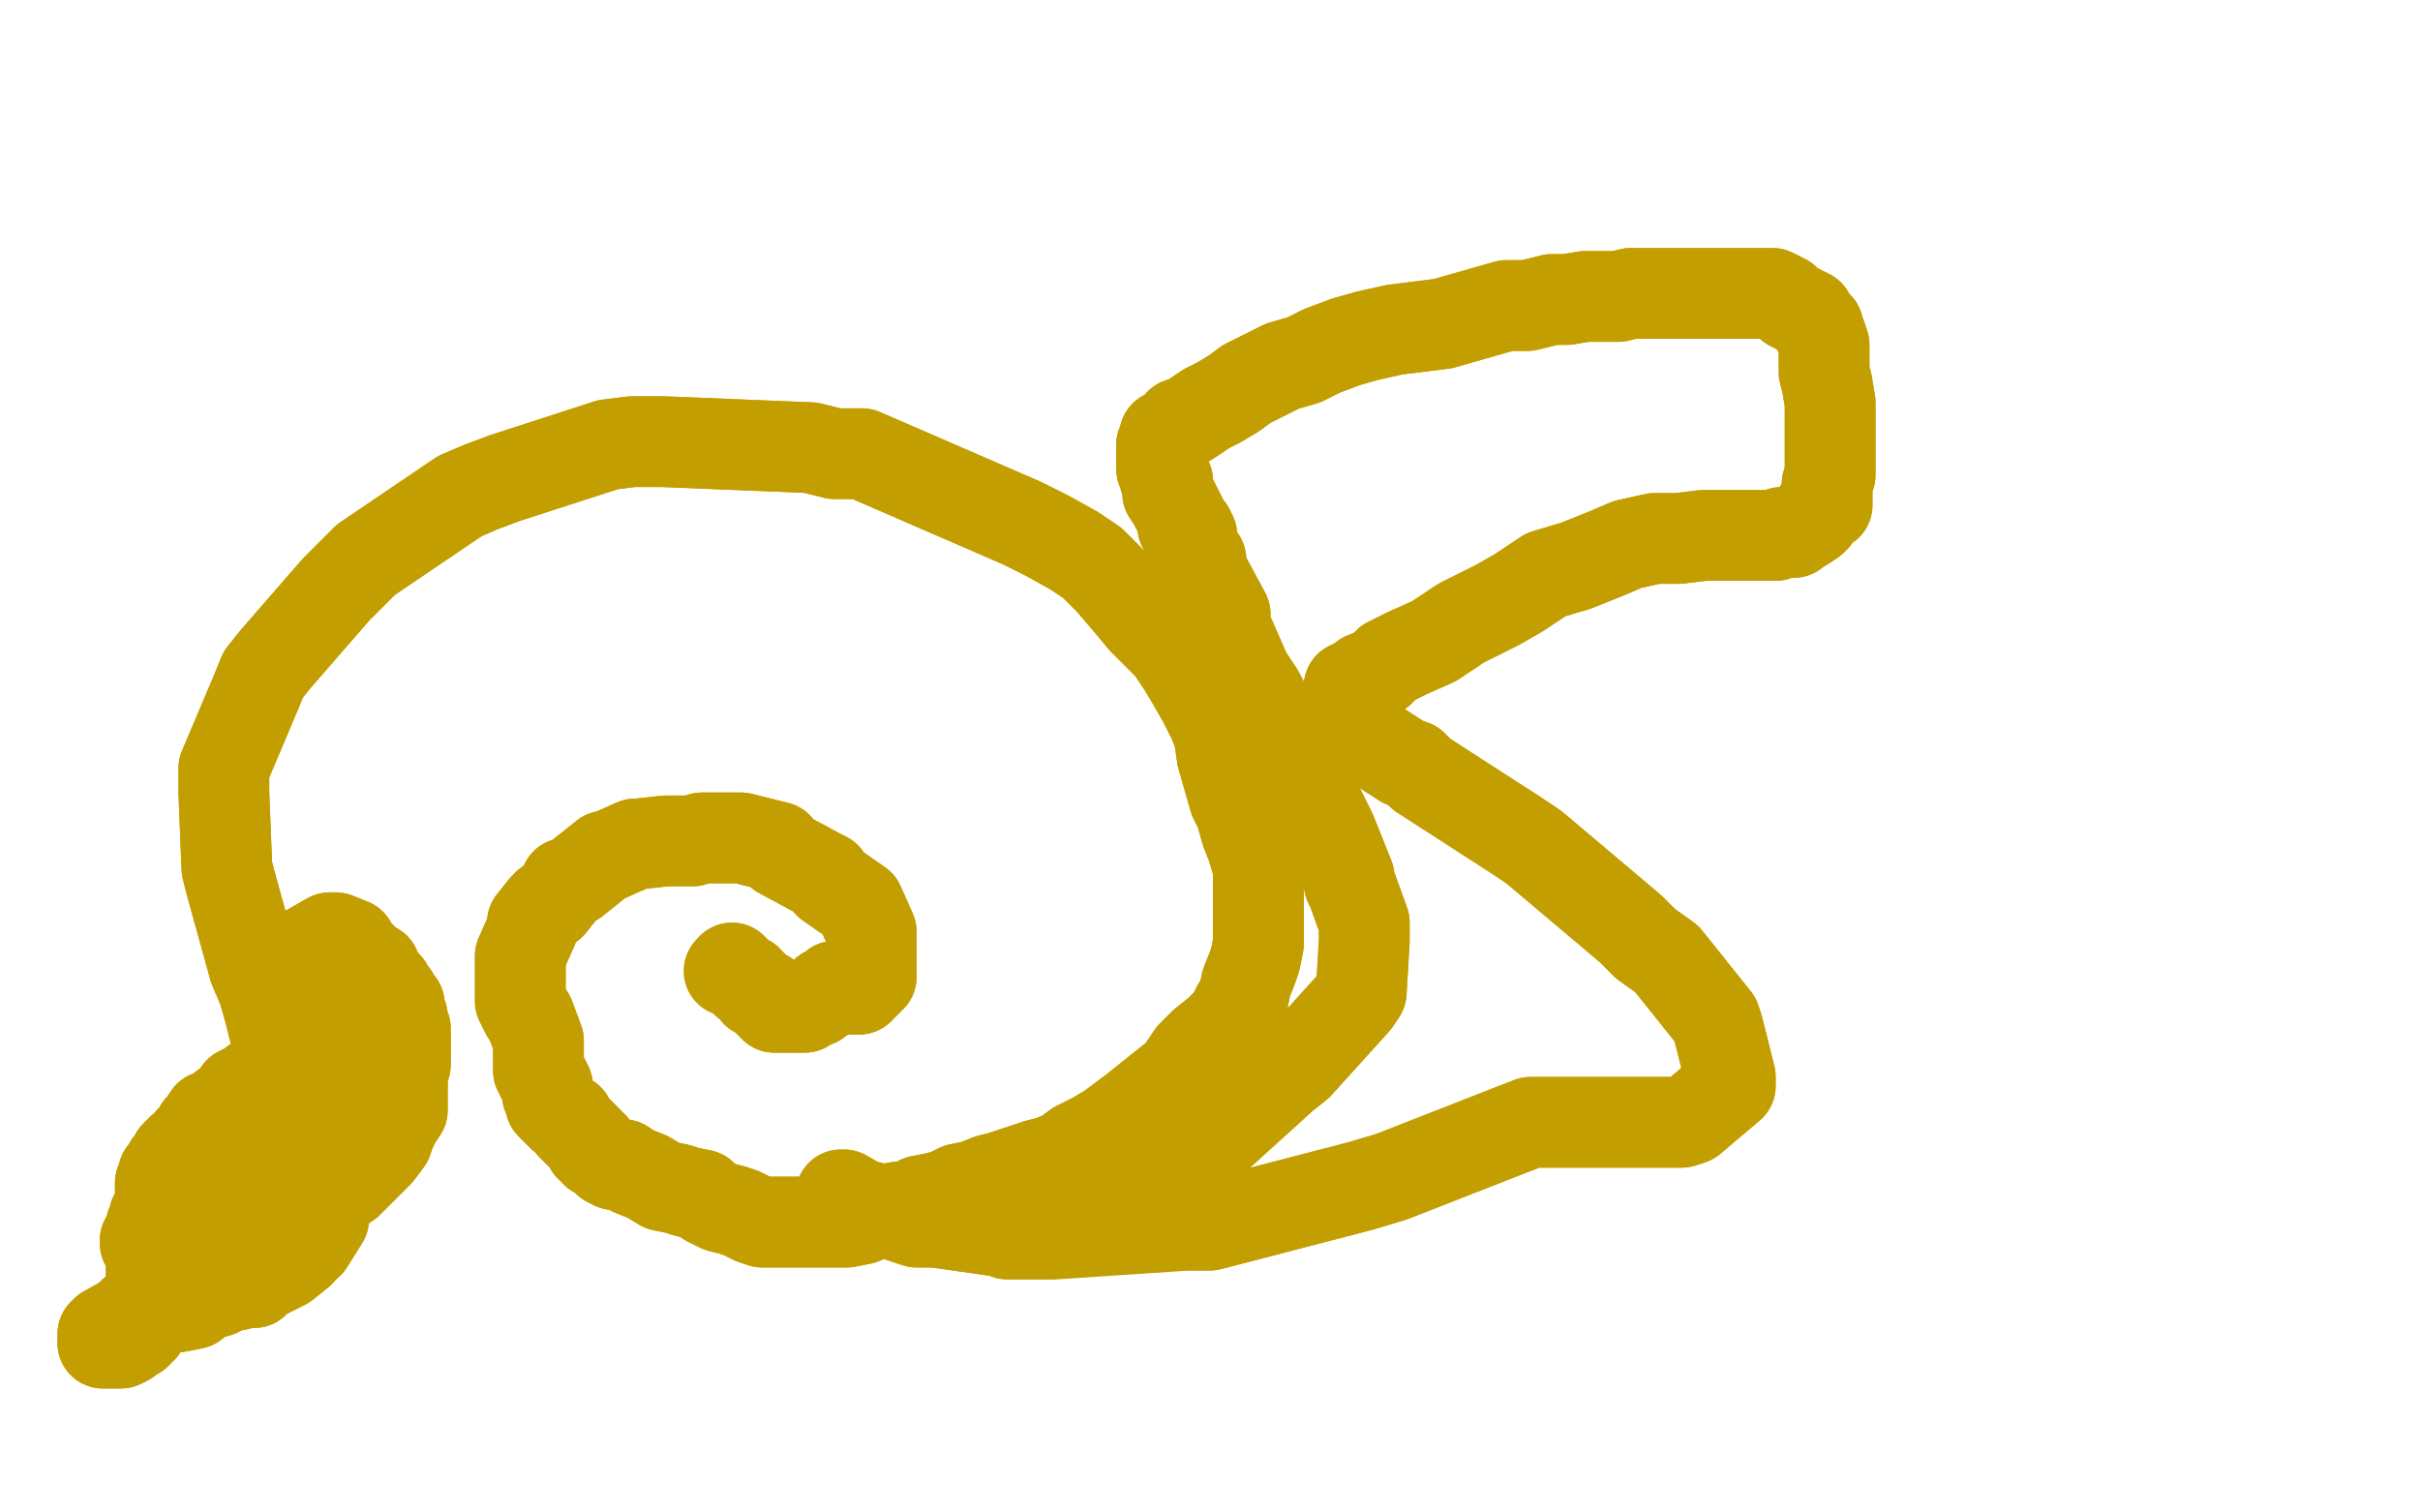 <?xml version="1.0" standalone="no"?>
<!DOCTYPE svg PUBLIC "-//W3C//DTD SVG 1.1//EN"
"http://www.w3.org/Graphics/SVG/1.1/DTD/svg11.dtd">

<svg width="800" height="500" version="1.1" xmlns="http://www.w3.org/2000/svg" xmlns:xlink="http://www.w3.org/1999/xlink" style="stroke-antialiasing: false"><desc>This SVG has been created on https://colorillo.com/</desc><rect x='0' y='0' width='800' height='500' style='fill: rgb(255,255,255); stroke-width:0' /><polyline points="34,453 34,452 34,452 34,450 34,450 34,449 34,449 34,447 34,447 34,445 34,445 34,443 34,443 34,441 34,441 34,439 34,439 34,438 34,438 34,436 34,436 34,435 34,432 34,431 34,430 34,428 34,426 35,425 35,423 36,421 36,419 36,418 36,416 36,415 36,412 37,410 38,408 38,407 39,404 40,402 40,401 41,400 42,398 42,396 43,395 44,394 44,392 45,390 46,389 46,388 47,386 48,384 49,383 50,381 51,380 51,378 52,378 53,377 53,376 54,375 54,373 55,373 56,372 57,370 58,370 58,368 60,367 60,366 62,364 62,363 64,362 65,361 66,360 67,359 68,357 69,357 70,355 71,355 72,354 73,353 74,351 75,350 76,349 77,348 80,345 81,344 84,340 85,340 89,335 90,335 96,329 97,329 99,328 104,325 106,324 108,322 110,322 110,321 112,320 113,320 113,319 117,317 118,316 119,316 121,314 122,313 123,313 126,311 126,310 126,309 126,310 126,312 126,313 126,314 127,319 127,320 128,321 129,325 130,326 131,330 131,331 131,333 131,335 132,336 132,337 132,339 132,340 132,342 132,343 133,343 133,344 133,346 133,347 133,348 133,350 133,352 133,354 133,355 133,357 133,359 133,360 133,361 133,363 133,364 133,365 133,366 133,368 133,369 133,371 133,372 133,374 133,375 133,377 133,378 133,379 133,380 133,381 133,382 132,382 132,383 132,384 132,386 131,386 130,387 130,388 130,389 129,390 128,391 128,392 127,393 127,394 126,396 125,397 125,398 125,399 124,399 123,399 123,400 122,401 122,403 121,403 120,404 120,405 119,406 118,407 117,407 116,407 115,408 114,409 113,409 113,410 113,411 112,412 111,413 110,414 110,415 109,416 109,417 108,417 107,418 107,419 106,419 105,420 104,420 103,421 102,421 101,421 100,421 99,421 98,421 97,421 96,421 96,422 95,422 94,422 93,423 92,423 91,424 90,424 83,426 81,426 78,427 77,427 77,428 74,429 73,429 70,429 68,429 65,430 64,430 60,432 59,432 56,432 55,432 54,432 51,433 50,433 47,434 46,434 45,434 44,434 43,434 42,434 42,435 42,436 41,436 41,437 41,438 41,439 40,439 40,440 40,441 40,442 40,443 40,444 39,444 39,445 39,446 38,446 38,447 37,447 37,448 36,448 35,448 35,447 35,446 35,445 35,444 35,443 35,442 35,442 35,442 35,441 35,440" style="fill: none; stroke: #c39e00; stroke-width: 1; stroke-linejoin: round; stroke-linecap: round; stroke-antialiasing: false; stroke-antialias: 0; opacity: 1.0"/>
<polyline points="34,453 34,452 34,452 34,450 34,450 34,449 34,449 34,447 34,447 34,445 34,445 34,443 34,443 34,441 34,441 34,439 34,439 34,438 34,438 34,436 34,435 34,432 34,431 34,430 34,428 34,426 35,425 35,423 36,421 36,419 36,418 36,416 36,415 36,412 37,410 38,408 38,407 39,404 40,402 40,401 41,400 42,398 42,396 43,395 44,394 44,392 45,390 46,389 46,388 47,386 48,384 49,383 50,381 51,380 51,378 52,378 53,377 53,376 54,375 54,373 55,373 56,372 57,370 58,370 58,368 60,367 60,366 62,364 62,363 64,362 65,361 66,360 67,359 68,357 69,357 70,355 71,355 72,354 73,353 74,351 75,350 76,349 77,348 80,345 81,344 84,340 85,340 89,335 90,335 96,329 97,329 99,328 104,325 106,324 108,322 110,322 110,321 112,320 113,320 113,319 117,317 118,316 119,316 121,314 122,313 123,313 126,311 126,310 126,309 126,310 126,312 126,313 126,314 127,319 127,320 128,321 129,325 130,326 131,330 131,331 131,333 131,335 132,336 132,337 132,339 132,340 132,342 132,343 133,343 133,344 133,346 133,347 133,348 133,350 133,352 133,354 133,355 133,357 133,359 133,360 133,361 133,363 133,364 133,365 133,366 133,368 133,369 133,371 133,372 133,374 133,375 133,377 133,378 133,379 133,380 133,381 133,382 132,382 132,383 132,384 132,386 131,386 130,387 130,388 130,389 129,390 128,391 128,392 127,393 127,394 126,396 125,397 125,398 125,399 124,399 123,399 123,400 122,401 122,403 121,403 120,404 120,405 119,406 118,407 117,407 116,407 115,408 114,409 113,409 113,410 113,411 112,412 111,413 110,414 110,415 109,416 109,417 108,417 107,418 107,419 106,419 105,420 104,420 103,421 102,421 101,421 100,421 99,421 98,421 97,421 96,421 96,422 95,422 94,422 93,423 92,423 91,424 90,424 83,426 81,426 78,427 77,427 77,428 74,429 73,429 70,429 68,429 65,430 64,430 60,432 59,432 56,432 55,432 54,432 51,433 50,433 47,434 46,434 45,434 44,434 43,434 42,434 42,435 42,436 41,436 41,437 41,438 41,439 40,439 40,440 40,441 40,442 40,443 40,444 39,444 39,445 39,446 38,446 38,447 37,447 37,448 36,448 35,448 35,447 35,446 35,445 35,444 35,443 35,442 35,442 35,442 35,441 35,440 35,439 34,439" style="fill: none; stroke: #c39e00; stroke-width: 1; stroke-linejoin: round; stroke-linecap: round; stroke-antialiasing: false; stroke-antialias: 0; opacity: 1.0"/>
<polyline points="48,411 48,410 48,410 54,400 54,400 57,397 57,397 71,384 71,384 72,382 84,372 86,371 92,365 95,363 95,362 100,357 101,356 102,354 105,352 105,351 105,350 106,347 107,346 107,342 107,341 108,337 108,335 109,331 109,330 110,326 110,325 111,324 111,323 111,324 111,325 109,329 107,331 106,334 103,336 102,340 100,342 98,344 97,346 95,347 95,348 93,350 92,351 91,353 90,354 89,355 88,355 86,357 84,358 83,359 81,360 79,361 78,363 77,364 74,366 73,367 71,369 69,369 67,372 66,373 65,375 63,377 62,379 60,380 58,382 57,384 56,385 56,386 55,387 55,388 54,388 54,390 53,391 53,392 53,393 53,394 53,395 53,397 53,398 53,399 52,401 51,402 51,403 51,404 50,405 50,406 50,407 50,408 50,410 50,411 50,412 50,413 50,414 50,415 50,416 50,418 50,419 50,420 50,423 50,424 50,425 50,426 50,427 50,428 50,429 50,431 49,433 49,434 49,436 48,437 47,438 47,439 46,440 45,440 45,441 43,441 43,442 42,442 42,443 40,444 39,444 38,444 37,444 36,444 35,444 34,444 34,443 34,442 34,441 35,440 44,435 44,434 46,434 49,433 50,433 52,433 57,432 58,432 59,432 64,431 65,430 65,429 72,427 73,426 82,424 84,424 84,423 92,419 93,418 94,418 99,414 100,412 102,411 107,403 107,401 108,399 111,387 112,386 114,377 115,376 115,365 115,364 116,353 116,351 116,349 116,341 116,338 113,330 113,329 110,325 109,323 108,322 108,321 108,322 108,325 108,329 107,333 106,337 106,344 106,350 105,356 105,361 105,366 105,369 105,372 104,375 104,376 104,378 104,380 104,381 104,382 104,384 103,385 102,386 102,387 101,387 100,389 98,390 97,393 95,394 93,395 91,398 89,399 85,400 82,402 79,403 77,404 74,405 72,406 68,406 66,406 64,406 63,406 62,406 61,406 60,406 61,406 62,405 64,404 64,403 65,402 67,400 69,397 72,395 74,393 76,391 79,388 82,386 84,384 88,382 89,382 90,381 92,380 93,380 94,380 94,381 94,383 95,385 95,387 95,388 95,390 96,394 97,395 99,396 100,396 102,396 105,396 108,395 112,393 115,391 119,387 122,384 125,381 128,377 129,374 131,370 133,367 133,364 133,361 133,359 133,356 133,354 134,352 134,350 134,349 134,347 134,346 134,343 134,340 133,337 133,336 132,335 132,334 132,332 131,331 130,330 130,329 129,328 128,327 128,326 127,325 125,323 124,321 124,320 122,319 121,318 120,317 119,317 119,316 118,316 117,315 117,314 116,313 116,312 111,310 110,310 109,310 102,314 100,318 99,321 93,338 93,341 95,357 96,359 96,361 96,362 96,365 96,363 96,361 95,358 89,334 87,327 84,320 76,291 75,287 74,262 74,259 74,254 85,228 87,223 91,218 111,195 116,190 121,185 152,164 159,161 167,158 201,147 209,146 219,146 268,148 276,150 285,150 338,173 346,177 355,182 361,186 367,192 373,199 378,205 383,210 387,214 391,220 394,225 398,232 401,238 403,243 404,250 406,257 408,264 410,268 412,275 414,280 416,287 416,292 416,295 416,299 416,305 416,309 416,312 415,317 414,320 412,325 411,330 409,333 407,337 403,341 398,345 394,349 390,355 385,359 380,363 375,367 371,370 367,373 362,376 356,379 352,382 347,384 343,385 337,387 331,389 327,390 322,392 317,393 313,395 309,396 304,397 301,399 297,399 292,400 289,401 285,403 280,404 276,404 273,404 270,404 267,404 264,404 260,404 257,404 252,404 249,403 245,401 242,400 238,399 234,397 232,395 227,394 224,393 219,392 214,389 209,387 206,385 203,385 201,384 199,382 197,381 196,379 195,379 194,377 192,375 191,374 189,372 188,370 186,369 185,368 184,367 183,366 182,365 182,364 182,363 181,362 181,361 181,359 180,357 179,356 179,355 178,354 178,353 178,352 178,350 178,348 178,347 178,346 178,344 175,336 174,335 172,331 172,330 172,325 172,323 172,318 172,316 176,307 176,305 180,300 181,299 182,299 186,294 187,292 190,291 200,283 201,283 210,279 211,279 220,278 222,278 229,278 232,277 243,277 244,277 245,277 257,280 258,282 271,289 273,290 274,292 284,299 288,308 288,309 288,311 288,312 288,314 288,315 288,317 288,318 288,319 288,320 288,321 288,322 288,323 287,324 286,325 285,325 285,326 284,326 284,327 283,327 282,327 281,327 281,326 279,326 277,326 276,326 275,327 273,328 273,329 271,330 270,331 269,331 267,332 266,333 265,333 264,333 262,333 261,333 259,333 258,333 257,333 256,333 255,332 255,331 254,331 253,329 252,329 251,328 250,328 249,326 247,325 247,324 246,324 245,323 244,322 243,321 242,320" style="fill: none; stroke: #c39e00; stroke-width: 30; stroke-linejoin: round; stroke-linecap: round; stroke-antialiasing: false; stroke-antialias: 0; opacity: 1.0"/>
<polyline points="48,411 48,410 48,410 54,400 54,400 57,397 57,397 71,384 72,382 84,372 86,371 92,365 95,363 95,362 100,357 101,356 102,354 105,352 105,351 105,350 106,347 107,346 107,342 107,341 108,337 108,335 109,331 109,330 110,326 110,325 111,324 111,323 111,324 111,325 109,329 107,331 106,334 103,336 102,340 100,342 98,344 97,346 95,347 95,348 93,350 92,351 91,353 90,354 89,355 88,355 86,357 84,358 83,359 81,360 79,361 78,363 77,364 74,366 73,367 71,369 69,369 67,372 66,373 65,375 63,377 62,379 60,380 58,382 57,384 56,385 56,386 55,387 55,388 54,388 54,390 53,391 53,392 53,393 53,394 53,395 53,397 53,398 53,399 52,401 51,402 51,403 51,404 50,405 50,406 50,407 50,408 50,410 50,411 50,412 50,413 50,414 50,415 50,416 50,418 50,419 50,420 50,423 50,424 50,425 50,426 50,427 50,428 50,429 50,431 49,433 49,434 49,436 48,437 47,438 47,439 46,440 45,440 45,441 43,441 43,442 42,442 42,443 40,444 39,444 38,444 37,444 36,444 35,444 34,444 34,443 34,442 34,441 35,440 44,435 44,434 46,434 49,433 50,433 52,433 57,432 58,432 59,432 64,431 65,430 65,429 72,427 73,426 82,424 84,424 84,423 92,419 93,418 94,418 99,414 100,412 102,411 107,403 107,401 108,399 111,387 112,386 114,377 115,376 115,365 115,364 116,353 116,351 116,349 116,341 116,338 113,330 113,329 110,325 109,323 108,322 108,321 108,322 108,325 108,329 107,333 106,337 106,344 106,350 105,356 105,361 105,366 105,369 105,372 104,375 104,376 104,378 104,380 104,381 104,382 104,384 103,385 102,386 102,387 101,387 100,389 98,390 97,393 95,394 93,395 91,398 89,399 85,400 82,402 79,403 77,404 74,405 72,406 68,406 66,406 64,406 63,406 62,406 61,406 60,406 61,406 62,405 64,404 64,403 65,402 67,400 69,397 72,395 74,393 76,391 79,388 82,386 84,384 88,382 89,382 90,381 92,380 93,380 94,380 94,381 94,383 95,385 95,387 95,388 95,390 96,394 97,395 99,396 100,396 102,396 105,396 108,395 112,393 115,391 119,387 122,384 125,381 128,377 129,374 131,370 133,367 133,364 133,361 133,359 133,356 133,354 134,352 134,350 134,349 134,347 134,346 134,343 134,340 133,337 133,336 132,335 132,334 132,332 131,331 130,330 130,329 129,328 128,327 128,326 127,325 125,323 124,321 124,320 122,319 121,318 120,317 119,317 119,316 118,316 117,315 117,314 116,313 116,312 111,310 110,310 109,310 102,314 100,318 99,321 93,338 93,341 95,357 96,359 96,361 96,362 96,365 96,363 96,361 95,358 89,334 87,327 84,320 76,291 75,287 74,262 74,259 74,254 85,228 87,223 91,218 111,195 116,190 121,185 152,164 159,161 167,158 201,147 209,146 219,146 268,148 276,150 285,150 338,173 346,177 355,182 361,186 367,192 373,199 378,205 383,210 387,214 391,220 394,225 398,232 401,238 403,243 404,250 406,257 408,264 410,268 412,275 414,280 416,287 416,292 416,295 416,299 416,305 416,309 416,312 415,317 414,320 412,325 411,330 409,333 407,337 403,341 398,345 394,349 390,355 385,359 380,363 375,367 371,370 367,373 362,376 356,379 352,382 347,384 343,385 337,387 331,389 327,390 322,392 317,393 313,395 309,396 304,397 301,399 297,399 292,400 289,401 285,403 280,404 276,404 273,404 270,404 267,404 264,404 260,404 257,404 252,404 249,403 245,401 242,400 238,399 234,397 232,395 227,394 224,393 219,392 214,389 209,387 206,385 203,385 201,384 199,382 197,381 196,379 195,379 194,377 192,375 191,374 189,372 188,370 186,369 185,368 184,367 183,366 182,365 182,364 182,363 181,362 181,361 181,359 180,357 179,356 179,355 178,354 178,353 178,352 178,350 178,348 178,347 178,346 178,344 175,336 174,335 172,331 172,330 172,325 172,323 172,318 172,316 176,307 176,305 180,300 181,299 182,299 186,294 187,292 190,291 200,283 201,283 210,279 211,279 220,278 222,278 229,278 232,277 243,277 244,277 245,277 257,280 258,282 271,289 273,290 274,292 284,299 288,308 288,309 288,311 288,312 288,314 288,315 288,317 288,318 288,319 288,320 288,321 288,322 288,323 287,324 286,325 285,325 285,326 284,326 284,327 283,327 282,327 281,327 281,326 279,326 277,326 276,326 275,327 273,328 273,329 271,330 270,331 269,331 267,332 266,333 265,333 264,333 262,333 261,333 259,333 258,333 257,333 256,333 255,332 255,331 254,331 253,329 252,329 251,328 250,328 249,326 247,325 247,324 246,324 245,323 244,322 243,321 242,320 242,321 241,321" style="fill: none; stroke: #c39e00; stroke-width: 30; stroke-linejoin: round; stroke-linecap: round; stroke-antialiasing: false; stroke-antialias: 0; opacity: 1.0"/>
<polyline points="278,395 279,395 279,395 286,399 286,399 288,399 288,399 303,404 306,404 309,404 330,407 334,407 339,407 359,407 362,406 387,389 392,385 424,356 429,352 448,331 450,328 451,311 451,307 451,305 447,294 446,292 446,290 440,275 438,271 436,267 424,244 423,242 416,229 414,226 412,223 405,207 405,203 398,190 397,187 397,185 395,182 394,179 394,177 393,175 391,174 391,172 390,170 389,168 388,166 386,163 386,162 386,159 385,158 385,156 384,155 384,153 384,152 384,150 384,149 384,148 384,147 385,146 385,144 387,144 388,142 389,142 390,140 393,139 396,137 399,135 403,133 408,130 412,127 418,124 424,121 431,119 437,116 445,113 452,111 461,109 469,108 477,107 484,105 491,103 498,101 505,101 513,99 518,99 524,98 529,98 535,98 539,97 546,97 550,97 554,97 560,97 564,97 569,97 572,97 575,97 578,97 581,97 584,97 586,97 590,99 591,100 592,101 596,103 598,104 599,106 601,108 601,109 602,111 603,114 603,117 603,120 603,123 604,127 605,133 605,137 605,140 605,145 605,149 605,153 605,157 604,160 604,163 604,164 604,167 602,168 601,169 600,171 599,172 596,174 594,175 593,176 592,176 589,176 587,177 583,177 579,177 575,177 570,177 563,177 555,178 547,178 538,180 531,183 521,187 511,190 502,196 495,200 483,206 474,212 465,216 459,219 456,222 451,224 450,225 448,226 447,227 446,227 446,228 446,229 446,231 446,233 449,243 450,243 464,252 467,253 470,256 501,276 507,280 539,307 544,312 551,317 567,337 568,340 572,356 572,357 572,359 559,370 556,371 513,371 506,371 460,389 450,392 400,405 393,405" style="fill: none; stroke: #c39e00; stroke-width: 30; stroke-linejoin: round; stroke-linecap: round; stroke-antialiasing: false; stroke-antialias: 0; opacity: 1.0"/>
<polyline points="278,395 279,395 279,395 286,399 286,399 288,399 303,404 306,404 309,404 330,407 334,407 339,407 359,407 362,406 387,389 392,385 424,356 429,352 448,331 450,328 451,311 451,307 451,305 447,294 446,292 446,290 440,275 438,271 436,267 424,244 423,242 416,229 414,226 412,223 405,207 405,203 398,190 397,187 397,185 395,182 394,179 394,177 393,175 391,174 391,172 390,170 389,168 388,166 386,163 386,162 386,159 385,158 385,156 384,155 384,153 384,152 384,150 384,149 384,148 384,147 385,146 385,144 387,144 388,142 389,142 390,140 393,139 396,137 399,135 403,133 408,130 412,127 418,124 424,121 431,119 437,116 445,113 452,111 461,109 469,108 477,107 484,105 491,103 498,101 505,101 513,99 518,99 524,98 529,98 535,98 539,97 546,97 550,97 554,97 560,97 564,97 569,97 572,97 575,97 578,97 581,97 584,97 586,97 590,99 591,100 592,101 596,103 598,104 599,106 601,108 601,109 602,111 603,114 603,117 603,120 603,123 604,127 605,133 605,137 605,140 605,145 605,149 605,153 605,157 604,160 604,163 604,164 604,167 602,168 601,169 600,171 599,172 596,174 594,175 593,176 592,176 589,176 587,177 583,177 579,177 575,177 570,177 563,177 555,178 547,178 538,180 531,183 521,187 511,190 502,196 495,200 483,206 474,212 465,216 459,219 456,222 451,224 450,225 448,226 447,227 446,227 446,228 446,229 446,231 446,233 449,243 450,243 464,252 467,253 470,256 501,276 507,280 539,307 544,312 551,317 567,337 568,340 572,356 572,357 572,359 559,370 556,371 513,371 506,371 460,389 450,392 400,405 393,405 348,408 341,408 333,408" style="fill: none; stroke: #c39e00; stroke-width: 30; stroke-linejoin: round; stroke-linecap: round; stroke-antialiasing: false; stroke-antialias: 0; opacity: 1.0"/>
</svg>
